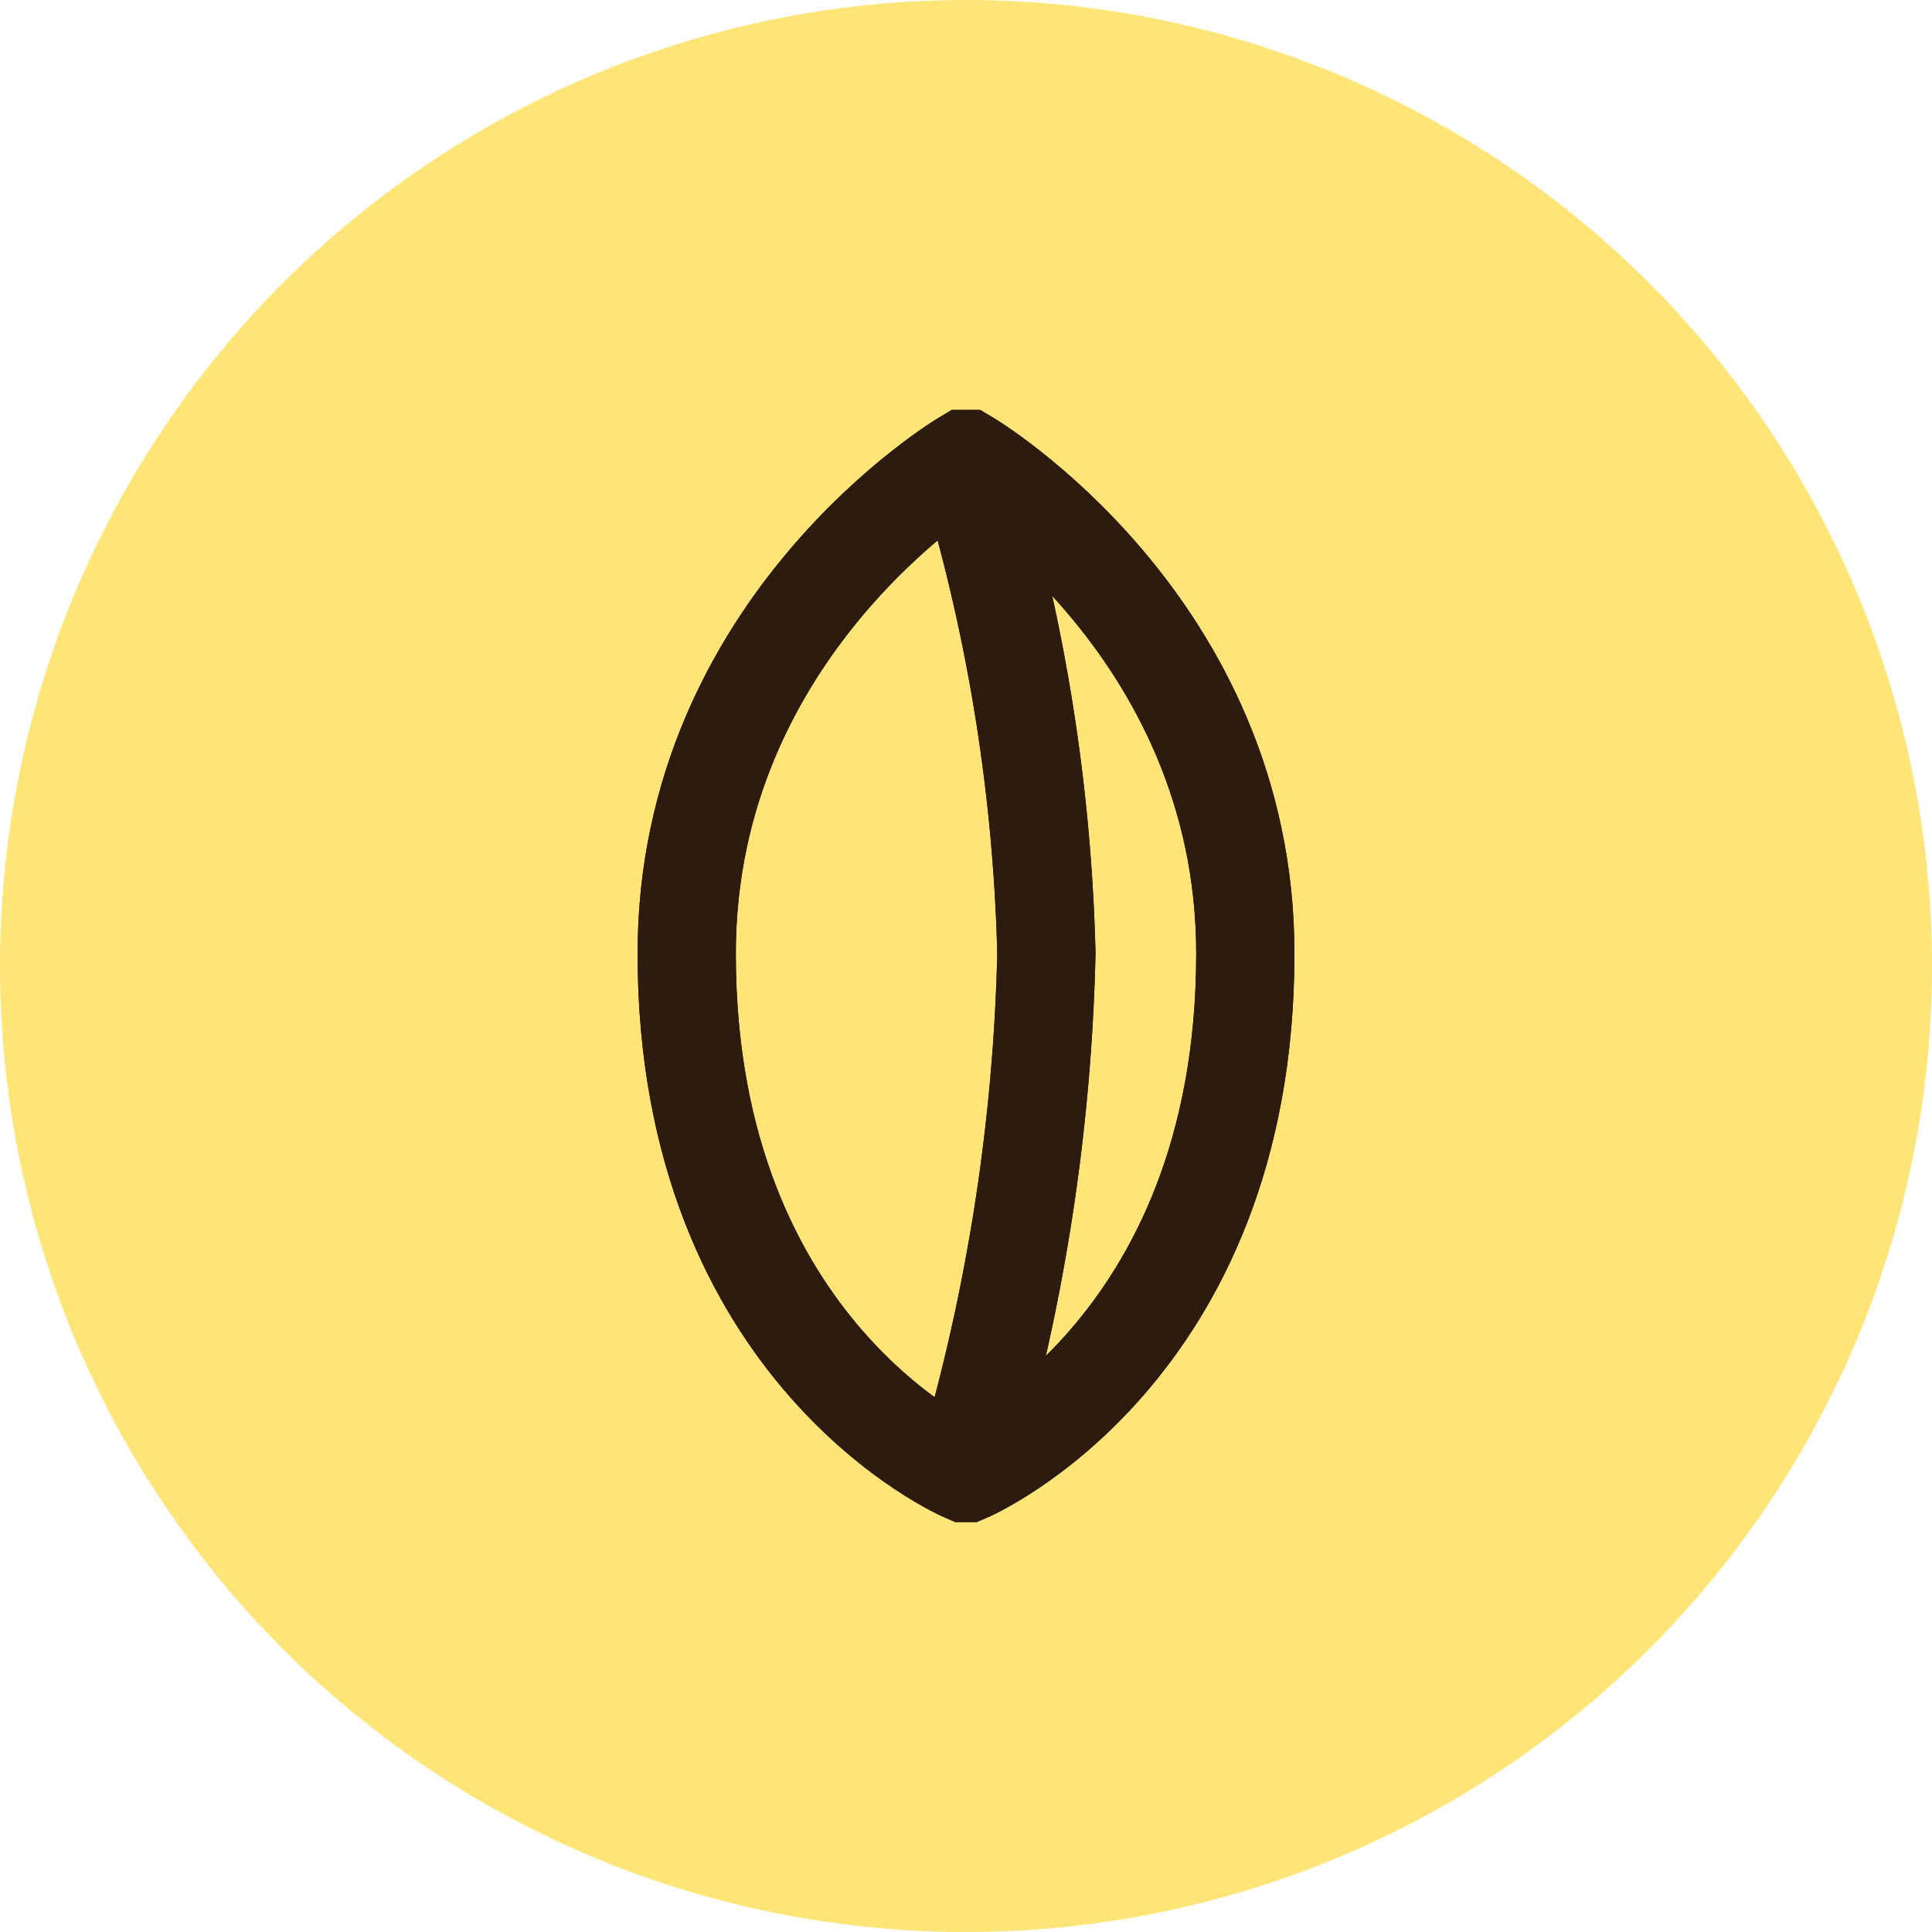<svg xmlns="http://www.w3.org/2000/svg" width="59" height="59" viewBox="0 0 59 59"><g id="seed_circle" transform="translate(-273 -2574)"><circle id="Ellipse_19" data-name="Ellipse 19" cx="29.5" cy="29.5" r="29.5" transform="translate(273 2574)" fill="#ffe577"></circle><g id="Groupe_23" data-name="Groupe 23" transform="translate(48.471 -79.639)"><path id="Trac&#xE9;_71" data-name="Trac&#xE9; 71" d="M10.007,33.121S1.5,29.494,1.5,17.262C1.5,7.2,10.007,2.156,10.007,2.156h.045s8.507,5.04,8.507,15.106c0,12.233-8.507,15.859-8.507,15.859Z" transform="translate(244 2665.5)" fill="none" stroke="#2c1b0e" stroke-width="3"></path><path id="Trac&#xE9;_72" data-name="Trac&#xE9; 72" d="M10.007,33.121S1.5,29.494,1.5,17.262C1.5,7.2,10.007,2.156,10.007,2.156h.045s8.507,5.04,8.507,15.106c0,12.233-8.507,15.859-8.507,15.859Z" transform="translate(244 2665.5)" fill="none" stroke="#2c1b0e" stroke-miterlimit="10" stroke-width="3"></path><path id="Trac&#xE9;_73" data-name="Trac&#xE9; 73" d="M14.676,2.156a55.777,55.777,0,0,1,2.477,15.1A60.382,60.382,0,0,1,14.676,33.03" transform="translate(239.331 2665.5)" fill="none" stroke="#2c1b0e" stroke-width="3"></path><path id="Trac&#xE9;_74" data-name="Trac&#xE9; 74" d="M14.676,2.156a55.777,55.777,0,0,1,2.477,15.1A60.382,60.382,0,0,1,14.676,33.03" transform="translate(239.331 2665.5)" fill="none" stroke="#2c1b0e" stroke-miterlimit="10" stroke-width="3"></path></g></g></svg>